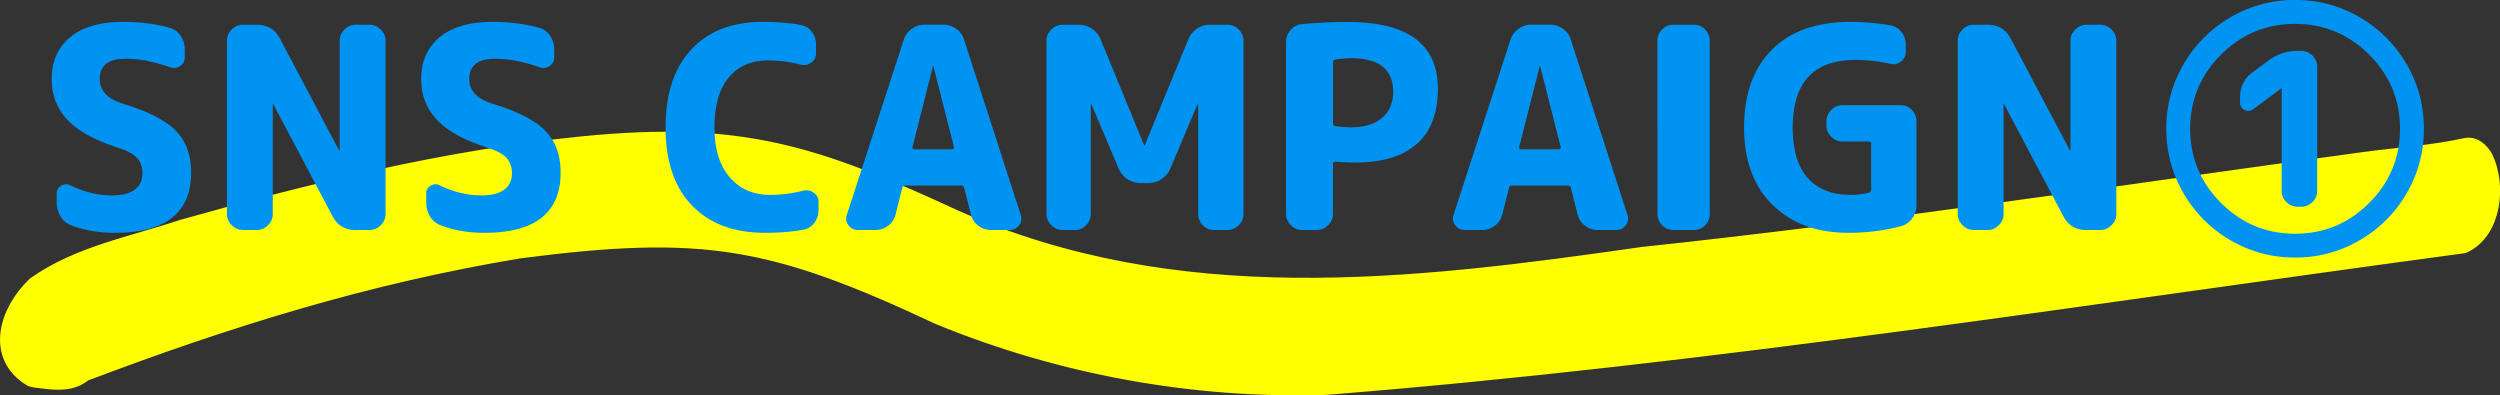 <svg xmlns="http://www.w3.org/2000/svg" width="426.8" height="67.49"><rect width="100%" height="100%" fill="#333333" stroke="none"/><path d="M5.4 64.5c-6.34-3.83-4.01-11.29.65-15.75 7.25-5.18 16.6-6.9 25.06-9.73 22.35-6.3 45.08-11.91 68.36-14.23 26.95-2.67 39.59 1.5 63.46 12.53 37.76 16.82 77.94 12.04 117.46 6.36 41.2-4.38 82.1-10.61 123.11-16.2 5.81-.79 11.72-1.14 17.44-2.4 1.4-.34 2.55.83 3.15 1.88 2.24 4.56 1.54 12.42-3.58 14.77-64.56 8.68-129.06 18.99-194.12 24.16-22.54.73-45.28-3.44-66.07-11.98-28.27-13.27-40.26-15.4-71.67-11.31-26.12 4.33-49.75 11.69-74.37 21.01-2.35 2.04-5.57 1.35-8.17 1.05-.23-.03-.46-.08-.71-.17z" fill="#ff0" stroke="#ff0" stroke-linecap="round" stroke-linejoin="round" stroke-width="3.04"/><path d="M20.26 25.25c-4.03-1.28-6.94-2.87-8.74-4.78-1.79-1.9-2.69-4.23-2.69-6.98 0-3.01 1.05-5.38 3.14-7.13 2.1-1.74 5.1-2.62 9-2.62 2.94 0 5.62.34 8.02 1.01.77.22 1.38.68 1.85 1.37.46.69.7 1.45.7 2.28v1.39c0 .64-.27 1.14-.82 1.49-.54.35-1.12.42-1.73.19-2.72-.96-5.23-1.44-7.54-1.44-2.94 0-4.42 1.15-4.42 3.46 0 1.95 1.28 3.34 3.84 4.18 4.42 1.34 7.48 2.91 9.19 4.7 1.71 1.79 2.57 4.14 2.57 7.06 0 6.88-4.34 10.32-13.01 10.32-2.75 0-5.25-.43-7.49-1.3-.77-.29-1.37-.79-1.8-1.51s-.65-1.51-.65-2.38v-1.54c0-.58.26-1.02.77-1.32.51-.3 1.02-.33 1.54-.07 2.33 1.15 4.72 1.73 7.15 1.73 1.7 0 2.98-.33 3.86-.98.88-.66 1.32-1.59 1.32-2.81 0-1.06-.3-1.92-.91-2.59-.61-.67-1.66-1.25-3.17-1.73zm21.22 14.01c-.74 0-1.38-.27-1.92-.82-.54-.54-.82-1.18-.82-1.92V6.96c0-.74.27-1.38.82-1.92.54-.54 1.18-.82 1.92-.82h2.35c1.82 0 3.15.8 3.98 2.4l10.08 19.06s.02.05.05.05.05-.02.05-.05V6.96c0-.74.27-1.38.82-1.92.54-.54 1.18-.82 1.92-.82h2.35c.74 0 1.38.27 1.92.82.54.54.82 1.18.82 1.92v29.57c0 .74-.27 1.38-.82 1.92-.54.54-1.18.82-1.92.82h-2.35c-1.82 0-3.15-.8-3.98-2.4L46.67 17.81s-.02-.05-.05-.05-.05.02-.05.05v18.72c0 .74-.27 1.38-.82 1.92-.54.54-1.18.82-1.92.82h-2.35zm41.86-14.01c-4.03-1.28-6.94-2.87-8.74-4.78-1.79-1.9-2.69-4.23-2.69-6.98 0-3.01 1.05-5.38 3.14-7.13 2.1-1.74 5.1-2.62 9-2.62 2.94 0 5.62.34 8.02 1.01.77.22 1.38.68 1.85 1.37.46.69.7 1.45.7 2.28v1.39c0 .64-.27 1.14-.82 1.49-.54.35-1.12.42-1.73.19-2.72-.96-5.23-1.44-7.54-1.44-2.94 0-4.42 1.15-4.42 3.46 0 1.95 1.28 3.34 3.84 4.18 4.42 1.34 7.48 2.91 9.19 4.7 1.71 1.79 2.57 4.14 2.57 7.06 0 6.88-4.34 10.32-13.01 10.32-2.75 0-5.25-.43-7.49-1.3-.77-.29-1.37-.79-1.8-1.51s-.65-1.51-.65-2.38v-1.54c0-.58.26-1.02.77-1.32.51-.3 1.02-.33 1.54-.07 2.33 1.15 4.72 1.73 7.15 1.73 1.7 0 2.98-.33 3.86-.98.88-.66 1.32-1.59 1.32-2.81 0-1.06-.3-1.92-.91-2.59-.61-.67-1.66-1.25-3.17-1.73zm47.18 14.49c-5.25 0-9.38-1.55-12.38-4.66-3.01-3.1-4.51-7.55-4.51-13.34s1.46-10.12 4.37-13.27c2.91-3.15 6.98-4.73 12.19-4.73 2.5 0 4.67.18 6.53.53.77.13 1.39.51 1.87 1.15.48.64.72 1.36.72 2.16v1.54c0 .67-.27 1.2-.82 1.58-.54.38-1.14.5-1.78.34a21.77 21.77 0 00-5.57-.72c-2.88 0-5.13.98-6.74 2.93-1.62 1.95-2.42 4.78-2.42 8.5s.86 6.48 2.59 8.5c1.73 2.02 4.03 3.02 6.91 3.02 1.92 0 3.79-.24 5.62-.72.64-.16 1.24-.05 1.8.34.56.38.84.91.84 1.58v1.44c0 .8-.25 1.52-.74 2.16-.5.64-1.13 1.02-1.9 1.15-1.89.35-4.08.53-6.58.53zm15.93-.48c-.67 0-1.21-.27-1.61-.82-.4-.54-.49-1.14-.26-1.78l9.7-29.86c.26-.77.71-1.39 1.37-1.87a3.61 3.61 0 012.18-.72H161c.83 0 1.58.24 2.26.72.67.48 1.12 1.1 1.34 1.87l9.65 29.86c.22.64.14 1.23-.26 1.78-.4.54-.94.82-1.61.82h-3.22c-.8 0-1.52-.25-2.16-.74-.64-.5-1.06-1.13-1.25-1.9l-1.15-4.56c-.03-.26-.19-.38-.48-.38h-9.6c-.26 0-.42.13-.48.38l-1.15 4.56c-.19.77-.61 1.4-1.25 1.9s-1.36.74-2.16.74h-3.02zm12.82-27.93l-3.5 13.78c-.03.1 0 .18.07.26.08.08.17.12.26.12h6.43c.1 0 .18-.04.26-.12.08-.08.1-.17.07-.26l-3.5-13.78s-.02-.05-.05-.05-.05.02-.05.05zm22.13 27.93c-.74 0-1.38-.27-1.92-.82-.54-.54-.82-1.18-.82-1.92V6.96c0-.74.27-1.38.82-1.92.54-.54 1.18-.82 1.92-.82h2.74c.83 0 1.58.22 2.26.67.67.45 1.17 1.06 1.49 1.82l7.44 18.1s.02.05.05.05.05-.02.05-.05l7.44-18.1c.32-.77.82-1.38 1.49-1.82.67-.45 1.42-.67 2.26-.67h2.93c.74 0 1.38.27 1.92.82.54.54.82 1.18.82 1.92v29.57c0 .74-.27 1.38-.82 1.92-.54.54-1.18.82-1.92.82h-2.3c-.74 0-1.37-.27-1.9-.82-.53-.54-.79-1.18-.79-1.92V17.86s-.02-.05-.05-.05c-.06 0-.1.02-.1.05l-4.61 10.9c-.32.77-.82 1.38-1.51 1.82-.69.45-1.45.67-2.28.67h-1.25c-.83 0-1.59-.22-2.28-.67a3.952 3.952 0 01-1.51-1.82l-4.61-10.9s-.03-.05-.1-.05c-.03 0-.05.02-.05.05v18.67c0 .74-.26 1.38-.79 1.92s-1.16.82-1.9.82h-2.11zm40.89 0c-.74 0-1.38-.27-1.92-.82-.54-.54-.82-1.18-.82-1.92V7.2c0-.77.25-1.46.77-2.06.51-.61 1.15-.94 1.92-1.01 2.72-.26 5.34-.38 7.87-.38 10.24 0 15.36 3.81 15.36 11.42 0 4.13-1.19 7.26-3.58 9.38-2.38 2.13-5.88 3.19-10.49 3.19-1.22 0-2.35-.05-3.41-.14-.29 0-.43.13-.43.38v8.54c0 .74-.27 1.38-.82 1.92-.54.54-1.18.82-1.92.82h-2.54zm5.28-28.6v10.46c0 .22.14.37.43.43 1.09.13 1.95.19 2.59.19 2.3 0 4.09-.54 5.35-1.61 1.26-1.07 1.9-2.57 1.9-4.49 0-3.81-2.42-5.71-7.25-5.71-.8 0-1.68.08-2.64.24-.26.06-.38.22-.38.48zm22.46 28.6c-.67 0-1.21-.27-1.61-.82-.4-.54-.49-1.14-.26-1.78l9.7-29.86c.26-.77.71-1.39 1.37-1.87a3.61 3.61 0 012.18-.72h3.17c.83 0 1.58.24 2.26.72.67.48 1.12 1.1 1.34 1.87l9.65 29.86c.22.64.14 1.23-.26 1.78-.4.54-.94.82-1.61.82h-3.22c-.8 0-1.52-.25-2.16-.74-.64-.5-1.06-1.13-1.25-1.9l-1.15-4.56c-.03-.26-.19-.38-.48-.38h-9.6c-.26 0-.42.13-.48.38l-1.15 4.56c-.19.77-.61 1.4-1.25 1.9s-1.36.74-2.16.74h-3.02zm12.82-27.93l-3.5 13.78c-.03.1 0 .18.07.26.08.08.17.12.26.12h6.43c.1 0 .18-.04.26-.12.08-.08.1-.17.07-.26l-3.5-13.78s-.02-.05-.05-.05-.05.02-.05.05zm22.8 27.93c-.74 0-1.37-.27-1.9-.82-.53-.54-.79-1.18-.79-1.92V6.96c0-.74.26-1.38.79-1.92s1.16-.82 1.9-.82h3.55c.74 0 1.37.27 1.9.82.53.54.79 1.18.79 1.92v29.57c0 .74-.26 1.38-.79 1.92s-1.16.82-1.9.82h-3.55zm29.86.48c-5.38 0-9.68-1.59-12.91-4.78-3.23-3.18-4.85-7.59-4.85-13.22s1.58-10.08 4.75-13.25 7.62-4.75 13.34-4.75c2.37 0 4.66.19 6.86.58.77.13 1.4.5 1.9 1.13.5.62.74 1.34.74 2.14v1.3c0 .67-.27 1.22-.82 1.63-.54.42-1.15.54-1.82.38-1.98-.45-3.95-.67-5.9-.67-7.17 0-10.75 3.84-10.75 11.52 0 3.84.86 6.72 2.57 8.64 1.71 1.92 4.17 2.88 7.37 2.88.99 0 2-.13 3.02-.38.29-.06.43-.24.43-.53v-7.82c0-.26-.14-.38-.43-.38h-4.46c-.74 0-1.38-.27-1.92-.82-.54-.54-.82-1.18-.82-1.92v-.72c0-.74.27-1.38.82-1.92.54-.54 1.18-.82 1.92-.82h9.94c.74 0 1.37.27 1.9.82.53.54.79 1.18.79 1.92v14.35c0 .83-.24 1.58-.72 2.23-.48.66-1.1 1.1-1.87 1.32-2.88.77-5.9 1.15-9.07 1.15zm21.45-.48c-.74 0-1.38-.27-1.92-.82-.54-.54-.82-1.18-.82-1.92V6.96c0-.74.27-1.38.82-1.92.54-.54 1.18-.82 1.92-.82h2.35c1.82 0 3.15.8 3.98 2.4l10.08 19.06s.02.05.05.05.05-.02.05-.05V6.96c0-.74.27-1.38.82-1.92.54-.54 1.18-.82 1.92-.82h2.35c.74 0 1.38.27 1.92.82.54.54.82 1.18.82 1.92v29.57c0 .74-.27 1.38-.82 1.92-.54.54-1.18.82-1.92.82h-2.35c-1.82 0-3.15-.8-3.98-2.4l-10.08-19.06s-.02-.05-.05-.05-.05.02-.05.05v18.72c0 .74-.27 1.38-.82 1.92-.54.54-1.18.82-1.92.82h-2.35zm65.88 1.76c-3.38 1.97-7.05 2.95-11.02 2.95s-7.64-.98-11.02-2.95a21.878 21.878 0 01-8.02-8.02c-1.97-3.38-2.95-7.05-2.95-11.02s.98-7.64 2.95-11.02c1.97-3.38 4.64-6.05 8.02-8.02 3.38-1.97 7.05-2.95 11.02-2.95s7.64.98 11.02 2.95 6.05 4.64 8.02 8.02c1.97 3.38 2.95 7.05 2.95 11.02s-.98 7.64-2.95 11.02a21.878 21.878 0 01-8.02 8.02zm1.63-31.68c-3.5-3.5-7.72-5.26-12.65-5.26s-9.14 1.75-12.65 5.26c-3.5 3.5-5.26 7.72-5.26 12.65s1.75 9.14 5.26 12.65c3.5 3.5 7.72 5.26 12.65 5.26s9.14-1.75 12.65-5.26c3.5-3.5 5.26-7.72 5.26-12.65s-1.75-9.14-5.26-12.65zm-19.84 9.33c-.45.32-.93.35-1.44.1-.51-.26-.77-.66-.77-1.2v-.96c0-1.82.74-3.26 2.21-4.32l2.74-2.02c1.44-1.06 3.07-1.58 4.9-1.58h.58c.74 0 1.38.26 1.92.79s.82 1.16.82 1.9V32.6c0 .74-.27 1.37-.82 1.9s-1.18.79-1.92.79h-.58c-.74 0-1.38-.26-1.92-.79s-.82-1.16-.82-1.9V15.07h-.05l-4.85 3.6z" fill="#0093f2"/></svg>